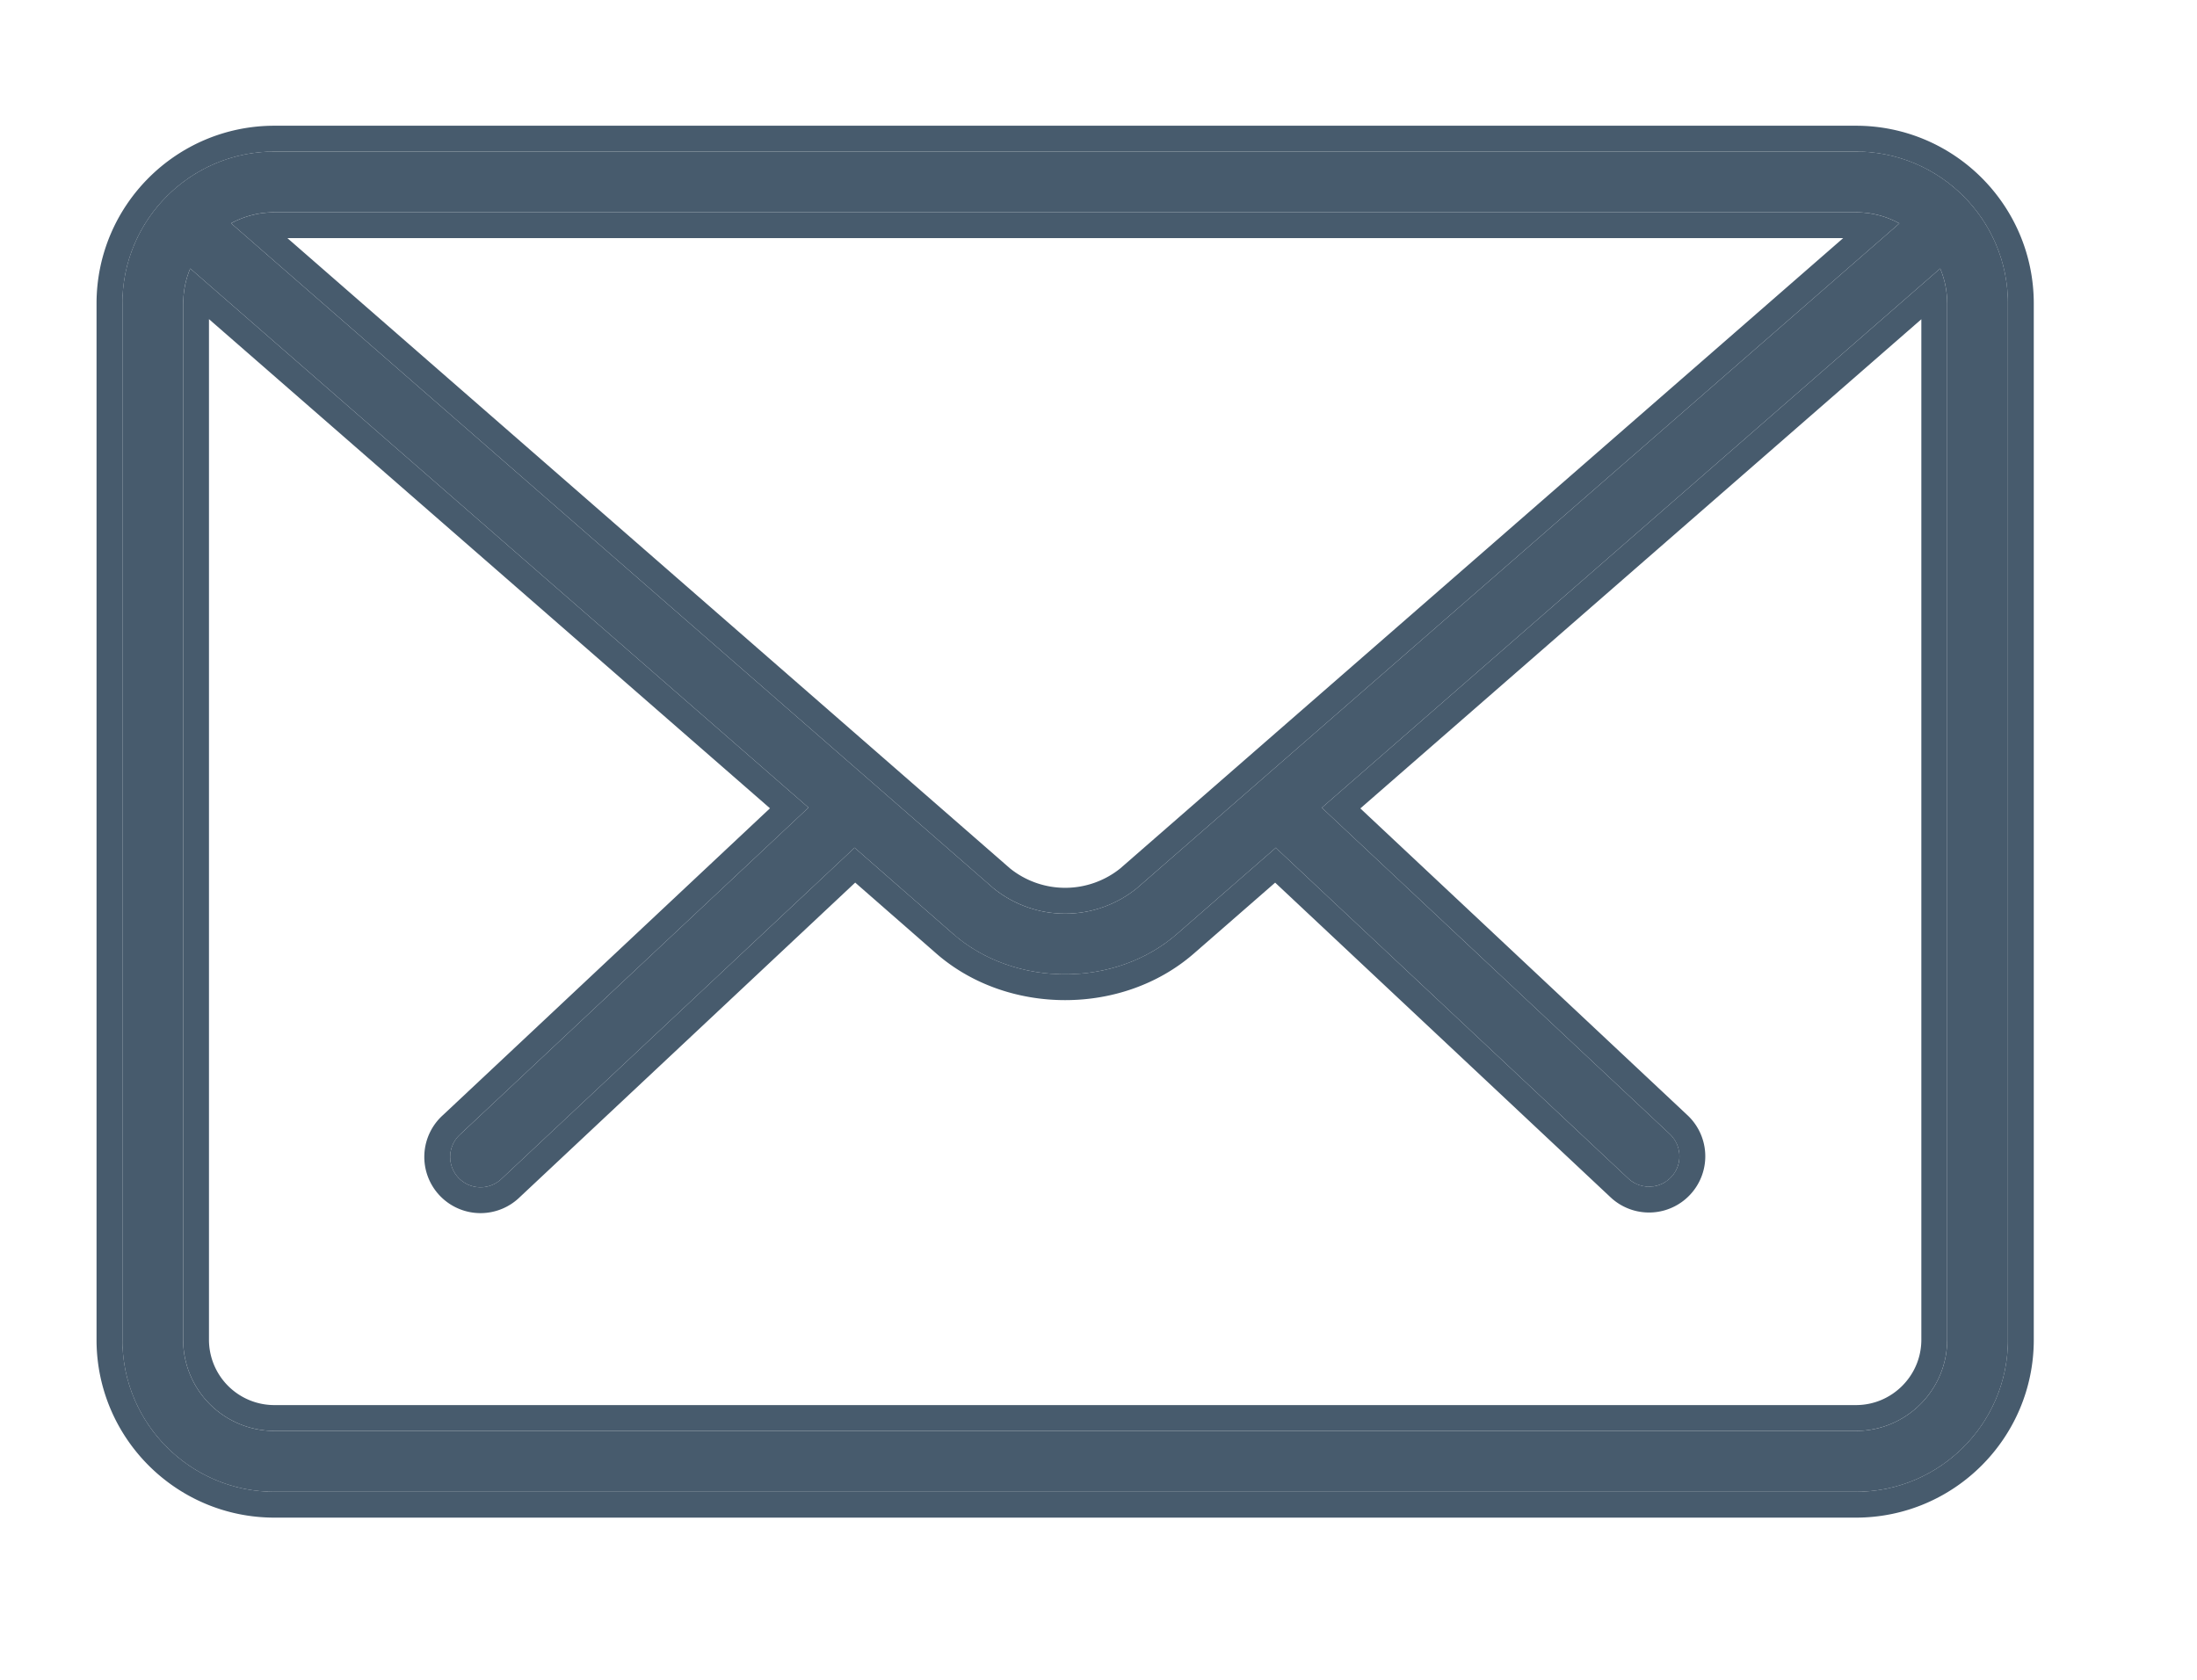 <svg xmlns="http://www.w3.org/2000/svg" width="17" height="13" viewBox="0 0 17 13"><defs><clipPath id="4vm7a"><path fill="#475B6D" d="M-.1 12.1V.9h16.2v11.2zM1.788 1.728a.701.701 0 0 1 .335-.085h12.238c.122 0 .236.031.336.086l-5.9 5.145a.881.881 0 0 1-1.11 0zm-.37.62c0-.096.019-.187.054-.27L6.256 6.25 3.563 8.777a.235.235 0 1 0 .321.343l2.708-2.54a.171.171 0 0 0 .02-.02l.766.67c.238.207.551.31.864.31.313 0 .625-.103.864-.311l.767-.669a.26.26 0 0 0 .019.02l2.707 2.54a.235.235 0 0 0 .322-.343l-2.693-2.526 4.785-4.173a.7.7 0 0 1 .054.27v8.02c0 .39-.317.706-.706.706H2.123a.706.706 0 0 1-.706-.705v-8.02zm12.943 9.197c.648 0 1.176-.527 1.176-1.176v-8.02c0-.65-.528-1.176-1.176-1.176H2.123c-.648 0-1.176.527-1.176 1.176v8.02c0 .649.528 1.176 1.176 1.176z"/></clipPath></defs><g><g><g><path fill="#475B6D" d="M1.788 1.728a.701.701 0 0 1 .335-.085h12.238c.122 0 .236.031.336.086l-5.9 5.145a.881.881 0 0 1-1.11 0zm-.37.62c0-.096.019-.187.054-.27L6.256 6.25 3.563 8.777a.235.235 0 1 0 .321.343l2.708-2.54a.171.171 0 0 0 .02-.02l.766.67c.238.207.551.31.864.31.313 0 .625-.103.864-.311l.767-.669a.26.26 0 0 0 .019.02l2.707 2.54a.235.235 0 0 0 .322-.343l-2.693-2.526 4.785-4.173a.7.7 0 0 1 .054.27v8.02c0 .39-.317.706-.706.706H2.123a.706.706 0 0 1-.706-.705v-8.02zm12.943 9.197c.648 0 1.176-.527 1.176-1.176v-8.02c0-.65-.528-1.176-1.176-1.176H2.123c-.648 0-1.176.527-1.176 1.176v8.02c0 .649.528 1.176 1.176 1.176z"/><path fill="#475B6D" stroke="#475B6D" stroke-miterlimit="50" stroke-width=".4" d="M1.788 1.728a.701.701 0 0 1 .335-.085h12.238c.122 0 .236.031.336.086l-5.9 5.145a.881.881 0 0 1-1.11 0zm-.37.62c0-.096.019-.187.054-.27L6.256 6.25 3.563 8.777a.235.235 0 1 0 .321.343l2.708-2.54a.171.171 0 0 0 .02-.02l.766.67c.238.207.551.31.864.31.313 0 .625-.103.864-.311l.767-.669a.26.26 0 0 0 .019.02l2.707 2.54a.235.235 0 0 0 .322-.343l-2.693-2.526 4.785-4.173a.7.7 0 0 1 .054.27v8.02c0 .39-.317.706-.706.706H2.123a.706.706 0 0 1-.706-.705v-8.02zm12.943 9.197c.648 0 1.176-.527 1.176-1.176v-8.02c0-.65-.528-1.176-1.176-1.176H2.123c-.648 0-1.176.527-1.176 1.176v8.02c0 .649.528 1.176 1.176 1.176z" clip-path="url(&quot;#4vm7a&quot;)"/></g></g></g></svg>